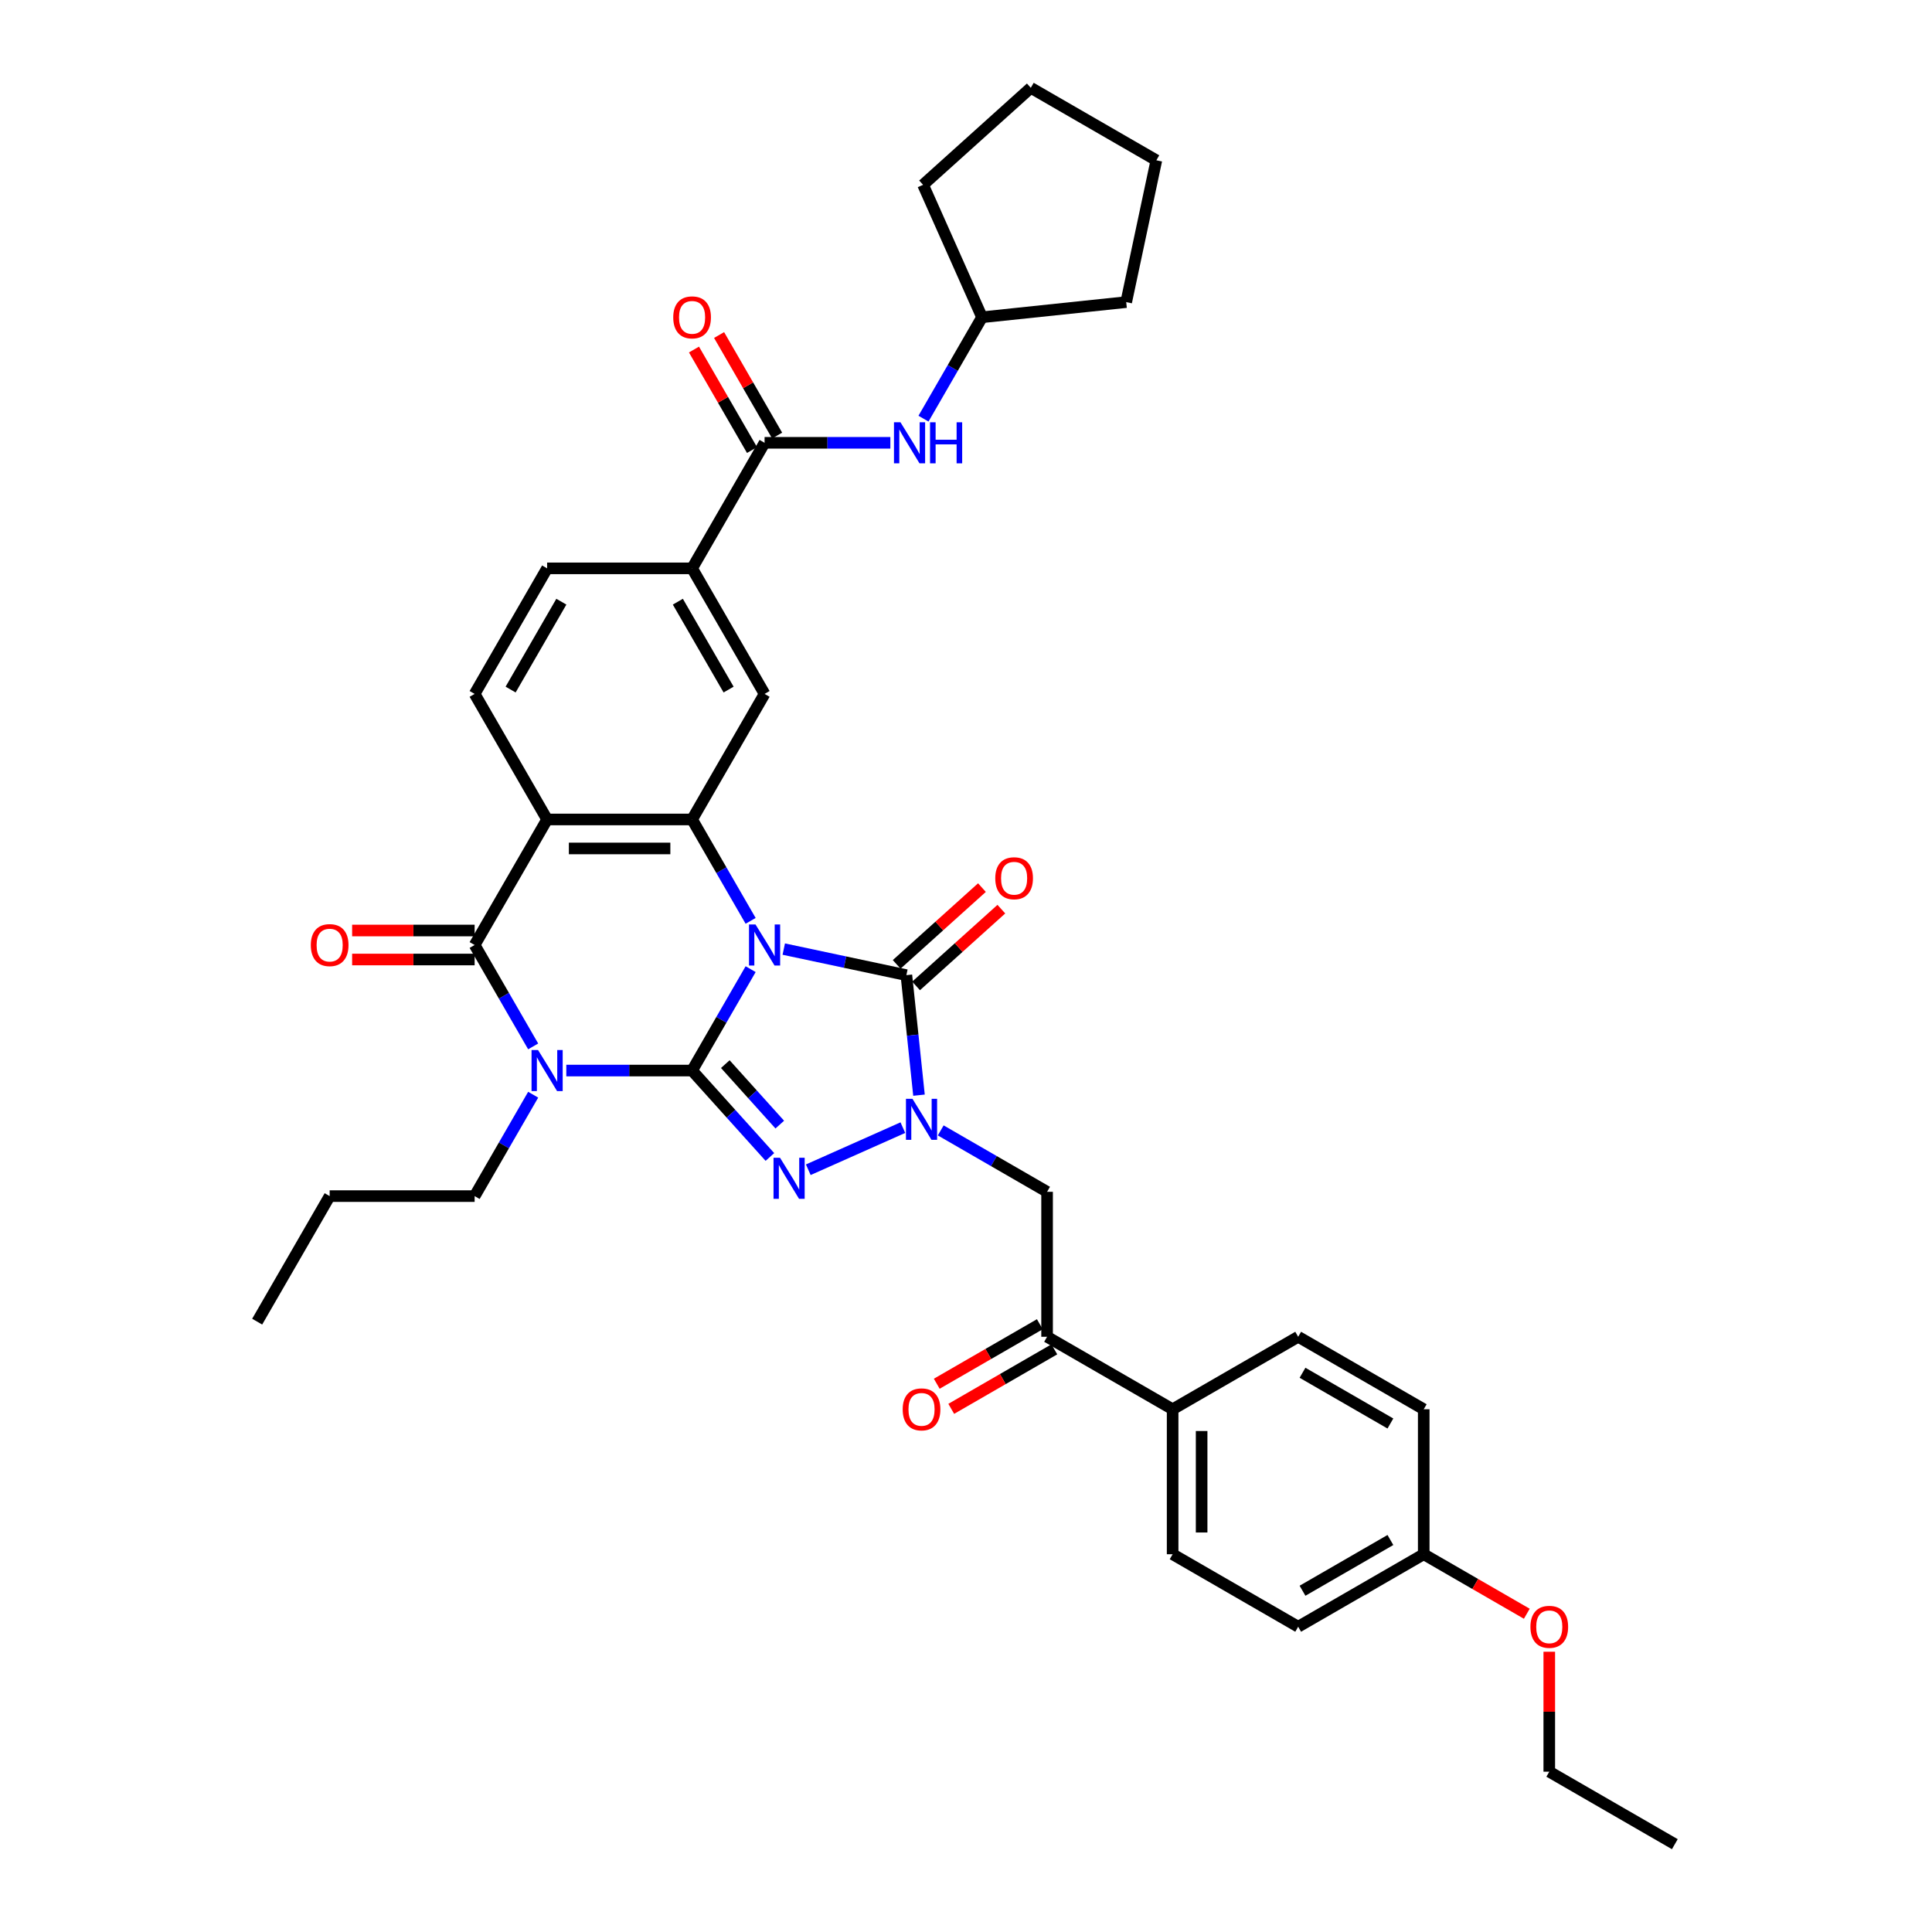 <?xml version='1.0' encoding='iso-8859-1'?>
<svg version='1.1' baseProfile='full'
              xmlns='http://www.w3.org/2000/svg'
                      xmlns:rdkit='http://www.rdkit.org/xml'
                      xmlns:xlink='http://www.w3.org/1999/xlink'
                  xml:space='preserve'
width='1000px' height='1000px' viewBox='0 0 1000 1000'>
<!-- END OF HEADER -->
<rect style='opacity:1.0;fill:#FFFFFF;stroke:none' width='1000' height='1000' x='0' y='0'> </rect>
<path class='bond-0' d='M 388.525,501.635 L 373.375,527.876' style='fill:none;fill-rule:evenodd;stroke:#0000FF;stroke-width:6px;stroke-linecap:butt;stroke-linejoin:miter;stroke-opacity:1' />
<path class='bond-0' d='M 373.375,527.876 L 358.224,554.117' style='fill:none;fill-rule:evenodd;stroke:#000000;stroke-width:6px;stroke-linecap:butt;stroke-linejoin:miter;stroke-opacity:1' />
<path class='bond-3' d='M 405.677,491.245 L 437.409,497.99' style='fill:none;fill-rule:evenodd;stroke:#0000FF;stroke-width:6px;stroke-linecap:butt;stroke-linejoin:miter;stroke-opacity:1' />
<path class='bond-3' d='M 437.409,497.99 L 469.14,504.735' style='fill:none;fill-rule:evenodd;stroke:#000000;stroke-width:6px;stroke-linecap:butt;stroke-linejoin:miter;stroke-opacity:1' />
<path class='bond-5' d='M 388.525,476.632 L 373.375,450.391' style='fill:none;fill-rule:evenodd;stroke:#0000FF;stroke-width:6px;stroke-linecap:butt;stroke-linejoin:miter;stroke-opacity:1' />
<path class='bond-5' d='M 373.375,450.391 L 358.224,424.15' style='fill:none;fill-rule:evenodd;stroke:#000000;stroke-width:6px;stroke-linecap:butt;stroke-linejoin:miter;stroke-opacity:1' />
<path class='bond-1' d='M 358.224,554.117 L 325.673,554.117' style='fill:none;fill-rule:evenodd;stroke:#000000;stroke-width:6px;stroke-linecap:butt;stroke-linejoin:miter;stroke-opacity:1' />
<path class='bond-1' d='M 325.673,554.117 L 293.122,554.117' style='fill:none;fill-rule:evenodd;stroke:#0000FF;stroke-width:6px;stroke-linecap:butt;stroke-linejoin:miter;stroke-opacity:1' />
<path class='bond-2' d='M 358.224,554.117 L 378.361,576.482' style='fill:none;fill-rule:evenodd;stroke:#000000;stroke-width:6px;stroke-linecap:butt;stroke-linejoin:miter;stroke-opacity:1' />
<path class='bond-2' d='M 378.361,576.482 L 398.499,598.847' style='fill:none;fill-rule:evenodd;stroke:#0000FF;stroke-width:6px;stroke-linecap:butt;stroke-linejoin:miter;stroke-opacity:1' />
<path class='bond-2' d='M 375.418,550.785 L 389.514,566.44' style='fill:none;fill-rule:evenodd;stroke:#000000;stroke-width:6px;stroke-linecap:butt;stroke-linejoin:miter;stroke-opacity:1' />
<path class='bond-2' d='M 389.514,566.44 L 403.61,582.096' style='fill:none;fill-rule:evenodd;stroke:#0000FF;stroke-width:6px;stroke-linecap:butt;stroke-linejoin:miter;stroke-opacity:1' />
<path class='bond-21' d='M 275.969,566.619 L 260.819,592.86' style='fill:none;fill-rule:evenodd;stroke:#0000FF;stroke-width:6px;stroke-linecap:butt;stroke-linejoin:miter;stroke-opacity:1' />
<path class='bond-21' d='M 260.819,592.86 L 245.669,619.101' style='fill:none;fill-rule:evenodd;stroke:#000000;stroke-width:6px;stroke-linecap:butt;stroke-linejoin:miter;stroke-opacity:1' />
<path class='bond-38' d='M 275.969,541.616 L 260.819,515.375' style='fill:none;fill-rule:evenodd;stroke:#0000FF;stroke-width:6px;stroke-linecap:butt;stroke-linejoin:miter;stroke-opacity:1' />
<path class='bond-38' d='M 260.819,515.375 L 245.669,489.133' style='fill:none;fill-rule:evenodd;stroke:#000000;stroke-width:6px;stroke-linecap:butt;stroke-linejoin:miter;stroke-opacity:1' />
<path class='bond-37' d='M 418.368,605.457 L 467.32,583.663' style='fill:none;fill-rule:evenodd;stroke:#0000FF;stroke-width:6px;stroke-linecap:butt;stroke-linejoin:miter;stroke-opacity:1' />
<path class='bond-4' d='M 469.14,504.735 L 472.405,535.797' style='fill:none;fill-rule:evenodd;stroke:#000000;stroke-width:6px;stroke-linecap:butt;stroke-linejoin:miter;stroke-opacity:1' />
<path class='bond-4' d='M 472.405,535.797 L 475.669,566.859' style='fill:none;fill-rule:evenodd;stroke:#0000FF;stroke-width:6px;stroke-linecap:butt;stroke-linejoin:miter;stroke-opacity:1' />
<path class='bond-15' d='M 474.161,510.311 L 496.227,490.442' style='fill:none;fill-rule:evenodd;stroke:#000000;stroke-width:6px;stroke-linecap:butt;stroke-linejoin:miter;stroke-opacity:1' />
<path class='bond-15' d='M 496.227,490.442 L 518.293,470.574' style='fill:none;fill-rule:evenodd;stroke:#FF0000;stroke-width:6px;stroke-linecap:butt;stroke-linejoin:miter;stroke-opacity:1' />
<path class='bond-15' d='M 464.119,499.158 L 486.185,479.29' style='fill:none;fill-rule:evenodd;stroke:#000000;stroke-width:6px;stroke-linecap:butt;stroke-linejoin:miter;stroke-opacity:1' />
<path class='bond-15' d='M 486.185,479.29 L 508.251,459.421' style='fill:none;fill-rule:evenodd;stroke:#FF0000;stroke-width:6px;stroke-linecap:butt;stroke-linejoin:miter;stroke-opacity:1' />
<path class='bond-8' d='M 486.918,585.096 L 514.443,600.988' style='fill:none;fill-rule:evenodd;stroke:#0000FF;stroke-width:6px;stroke-linecap:butt;stroke-linejoin:miter;stroke-opacity:1' />
<path class='bond-8' d='M 514.443,600.988 L 541.967,616.879' style='fill:none;fill-rule:evenodd;stroke:#000000;stroke-width:6px;stroke-linecap:butt;stroke-linejoin:miter;stroke-opacity:1' />
<path class='bond-7' d='M 358.224,424.15 L 283.187,424.15' style='fill:none;fill-rule:evenodd;stroke:#000000;stroke-width:6px;stroke-linecap:butt;stroke-linejoin:miter;stroke-opacity:1' />
<path class='bond-7' d='M 346.968,439.157 L 294.443,439.157' style='fill:none;fill-rule:evenodd;stroke:#000000;stroke-width:6px;stroke-linecap:butt;stroke-linejoin:miter;stroke-opacity:1' />
<path class='bond-10' d='M 358.224,424.15 L 395.743,359.166' style='fill:none;fill-rule:evenodd;stroke:#000000;stroke-width:6px;stroke-linecap:butt;stroke-linejoin:miter;stroke-opacity:1' />
<path class='bond-6' d='M 245.669,489.133 L 283.187,424.15' style='fill:none;fill-rule:evenodd;stroke:#000000;stroke-width:6px;stroke-linecap:butt;stroke-linejoin:miter;stroke-opacity:1' />
<path class='bond-16' d='M 245.669,481.63 L 213.965,481.63' style='fill:none;fill-rule:evenodd;stroke:#000000;stroke-width:6px;stroke-linecap:butt;stroke-linejoin:miter;stroke-opacity:1' />
<path class='bond-16' d='M 213.965,481.63 L 182.262,481.63' style='fill:none;fill-rule:evenodd;stroke:#FF0000;stroke-width:6px;stroke-linecap:butt;stroke-linejoin:miter;stroke-opacity:1' />
<path class='bond-16' d='M 245.669,496.637 L 213.965,496.637' style='fill:none;fill-rule:evenodd;stroke:#000000;stroke-width:6px;stroke-linecap:butt;stroke-linejoin:miter;stroke-opacity:1' />
<path class='bond-16' d='M 213.965,496.637 L 182.262,496.637' style='fill:none;fill-rule:evenodd;stroke:#FF0000;stroke-width:6px;stroke-linecap:butt;stroke-linejoin:miter;stroke-opacity:1' />
<path class='bond-13' d='M 283.187,424.15 L 245.669,359.166' style='fill:none;fill-rule:evenodd;stroke:#000000;stroke-width:6px;stroke-linecap:butt;stroke-linejoin:miter;stroke-opacity:1' />
<path class='bond-12' d='M 541.967,616.879 L 541.967,691.916' style='fill:none;fill-rule:evenodd;stroke:#000000;stroke-width:6px;stroke-linecap:butt;stroke-linejoin:miter;stroke-opacity:1' />
<path class='bond-9' d='M 395.743,229.198 L 358.224,294.182' style='fill:none;fill-rule:evenodd;stroke:#000000;stroke-width:6px;stroke-linecap:butt;stroke-linejoin:miter;stroke-opacity:1' />
<path class='bond-14' d='M 395.743,229.198 L 428.294,229.198' style='fill:none;fill-rule:evenodd;stroke:#000000;stroke-width:6px;stroke-linecap:butt;stroke-linejoin:miter;stroke-opacity:1' />
<path class='bond-14' d='M 428.294,229.198 L 460.845,229.198' style='fill:none;fill-rule:evenodd;stroke:#0000FF;stroke-width:6px;stroke-linecap:butt;stroke-linejoin:miter;stroke-opacity:1' />
<path class='bond-19' d='M 402.241,225.446 L 387.22,199.43' style='fill:none;fill-rule:evenodd;stroke:#000000;stroke-width:6px;stroke-linecap:butt;stroke-linejoin:miter;stroke-opacity:1' />
<path class='bond-19' d='M 387.22,199.43 L 372.2,173.413' style='fill:none;fill-rule:evenodd;stroke:#FF0000;stroke-width:6px;stroke-linecap:butt;stroke-linejoin:miter;stroke-opacity:1' />
<path class='bond-19' d='M 389.244,232.95 L 374.224,206.933' style='fill:none;fill-rule:evenodd;stroke:#000000;stroke-width:6px;stroke-linecap:butt;stroke-linejoin:miter;stroke-opacity:1' />
<path class='bond-19' d='M 374.224,206.933 L 359.203,180.917' style='fill:none;fill-rule:evenodd;stroke:#FF0000;stroke-width:6px;stroke-linecap:butt;stroke-linejoin:miter;stroke-opacity:1' />
<path class='bond-11' d='M 395.743,359.166 L 358.224,294.182' style='fill:none;fill-rule:evenodd;stroke:#000000;stroke-width:6px;stroke-linecap:butt;stroke-linejoin:miter;stroke-opacity:1' />
<path class='bond-11' d='M 377.118,356.922 L 350.855,311.433' style='fill:none;fill-rule:evenodd;stroke:#000000;stroke-width:6px;stroke-linecap:butt;stroke-linejoin:miter;stroke-opacity:1' />
<path class='bond-18' d='M 358.224,294.182 L 283.187,294.182' style='fill:none;fill-rule:evenodd;stroke:#000000;stroke-width:6px;stroke-linecap:butt;stroke-linejoin:miter;stroke-opacity:1' />
<path class='bond-17' d='M 541.967,691.916 L 606.951,729.434' style='fill:none;fill-rule:evenodd;stroke:#000000;stroke-width:6px;stroke-linecap:butt;stroke-linejoin:miter;stroke-opacity:1' />
<path class='bond-20' d='M 538.215,685.418 L 511.539,700.819' style='fill:none;fill-rule:evenodd;stroke:#000000;stroke-width:6px;stroke-linecap:butt;stroke-linejoin:miter;stroke-opacity:1' />
<path class='bond-20' d='M 511.539,700.819 L 484.862,716.221' style='fill:none;fill-rule:evenodd;stroke:#FF0000;stroke-width:6px;stroke-linecap:butt;stroke-linejoin:miter;stroke-opacity:1' />
<path class='bond-20' d='M 545.719,698.414 L 519.042,713.816' style='fill:none;fill-rule:evenodd;stroke:#000000;stroke-width:6px;stroke-linecap:butt;stroke-linejoin:miter;stroke-opacity:1' />
<path class='bond-20' d='M 519.042,713.816 L 492.366,729.218' style='fill:none;fill-rule:evenodd;stroke:#FF0000;stroke-width:6px;stroke-linecap:butt;stroke-linejoin:miter;stroke-opacity:1' />
<path class='bond-39' d='M 245.669,359.166 L 283.187,294.182' style='fill:none;fill-rule:evenodd;stroke:#000000;stroke-width:6px;stroke-linecap:butt;stroke-linejoin:miter;stroke-opacity:1' />
<path class='bond-39' d='M 264.293,356.922 L 290.556,311.433' style='fill:none;fill-rule:evenodd;stroke:#000000;stroke-width:6px;stroke-linecap:butt;stroke-linejoin:miter;stroke-opacity:1' />
<path class='bond-25' d='M 477.997,216.697 L 493.148,190.455' style='fill:none;fill-rule:evenodd;stroke:#0000FF;stroke-width:6px;stroke-linecap:butt;stroke-linejoin:miter;stroke-opacity:1' />
<path class='bond-25' d='M 493.148,190.455 L 508.298,164.214' style='fill:none;fill-rule:evenodd;stroke:#000000;stroke-width:6px;stroke-linecap:butt;stroke-linejoin:miter;stroke-opacity:1' />
<path class='bond-22' d='M 606.951,729.434 L 606.951,804.471' style='fill:none;fill-rule:evenodd;stroke:#000000;stroke-width:6px;stroke-linecap:butt;stroke-linejoin:miter;stroke-opacity:1' />
<path class='bond-22' d='M 621.959,740.69 L 621.959,793.216' style='fill:none;fill-rule:evenodd;stroke:#000000;stroke-width:6px;stroke-linecap:butt;stroke-linejoin:miter;stroke-opacity:1' />
<path class='bond-23' d='M 606.951,729.434 L 671.935,691.916' style='fill:none;fill-rule:evenodd;stroke:#000000;stroke-width:6px;stroke-linecap:butt;stroke-linejoin:miter;stroke-opacity:1' />
<path class='bond-30' d='M 245.669,619.101 L 170.632,619.101' style='fill:none;fill-rule:evenodd;stroke:#000000;stroke-width:6px;stroke-linecap:butt;stroke-linejoin:miter;stroke-opacity:1' />
<path class='bond-26' d='M 606.951,804.471 L 671.935,841.99' style='fill:none;fill-rule:evenodd;stroke:#000000;stroke-width:6px;stroke-linecap:butt;stroke-linejoin:miter;stroke-opacity:1' />
<path class='bond-27' d='M 671.935,691.916 L 736.919,729.434' style='fill:none;fill-rule:evenodd;stroke:#000000;stroke-width:6px;stroke-linecap:butt;stroke-linejoin:miter;stroke-opacity:1' />
<path class='bond-27' d='M 674.179,710.541 L 719.668,736.803' style='fill:none;fill-rule:evenodd;stroke:#000000;stroke-width:6px;stroke-linecap:butt;stroke-linejoin:miter;stroke-opacity:1' />
<path class='bond-24' d='M 736.919,804.471 L 736.919,729.434' style='fill:none;fill-rule:evenodd;stroke:#000000;stroke-width:6px;stroke-linecap:butt;stroke-linejoin:miter;stroke-opacity:1' />
<path class='bond-28' d='M 736.919,804.471 L 763.596,819.873' style='fill:none;fill-rule:evenodd;stroke:#000000;stroke-width:6px;stroke-linecap:butt;stroke-linejoin:miter;stroke-opacity:1' />
<path class='bond-28' d='M 763.596,819.873 L 790.272,835.275' style='fill:none;fill-rule:evenodd;stroke:#FF0000;stroke-width:6px;stroke-linecap:butt;stroke-linejoin:miter;stroke-opacity:1' />
<path class='bond-40' d='M 736.919,804.471 L 671.935,841.99' style='fill:none;fill-rule:evenodd;stroke:#000000;stroke-width:6px;stroke-linecap:butt;stroke-linejoin:miter;stroke-opacity:1' />
<path class='bond-40' d='M 719.668,797.102 L 674.179,823.365' style='fill:none;fill-rule:evenodd;stroke:#000000;stroke-width:6px;stroke-linecap:butt;stroke-linejoin:miter;stroke-opacity:1' />
<path class='bond-31' d='M 508.298,164.214 L 477.778,95.664' style='fill:none;fill-rule:evenodd;stroke:#000000;stroke-width:6px;stroke-linecap:butt;stroke-linejoin:miter;stroke-opacity:1' />
<path class='bond-32' d='M 508.298,164.214 L 582.924,156.37' style='fill:none;fill-rule:evenodd;stroke:#000000;stroke-width:6px;stroke-linecap:butt;stroke-linejoin:miter;stroke-opacity:1' />
<path class='bond-29' d='M 801.903,854.941 L 801.903,885.984' style='fill:none;fill-rule:evenodd;stroke:#FF0000;stroke-width:6px;stroke-linecap:butt;stroke-linejoin:miter;stroke-opacity:1' />
<path class='bond-29' d='M 801.903,885.984 L 801.903,917.027' style='fill:none;fill-rule:evenodd;stroke:#000000;stroke-width:6px;stroke-linecap:butt;stroke-linejoin:miter;stroke-opacity:1' />
<path class='bond-33' d='M 801.903,917.027 L 866.887,954.545' style='fill:none;fill-rule:evenodd;stroke:#000000;stroke-width:6px;stroke-linecap:butt;stroke-linejoin:miter;stroke-opacity:1' />
<path class='bond-34' d='M 170.632,619.101 L 133.113,684.085' style='fill:none;fill-rule:evenodd;stroke:#000000;stroke-width:6px;stroke-linecap:butt;stroke-linejoin:miter;stroke-opacity:1' />
<path class='bond-36' d='M 477.778,95.664 L 533.541,45.455' style='fill:none;fill-rule:evenodd;stroke:#000000;stroke-width:6px;stroke-linecap:butt;stroke-linejoin:miter;stroke-opacity:1' />
<path class='bond-35' d='M 582.924,156.37 L 598.525,82.973' style='fill:none;fill-rule:evenodd;stroke:#000000;stroke-width:6px;stroke-linecap:butt;stroke-linejoin:miter;stroke-opacity:1' />
<path class='bond-41' d='M 598.525,82.973 L 533.541,45.455' style='fill:none;fill-rule:evenodd;stroke:#000000;stroke-width:6px;stroke-linecap:butt;stroke-linejoin:miter;stroke-opacity:1' />
<path  class='atom-0' d='M 391.045 478.508
L 398.009 489.764
Q 398.699 490.874, 399.81 492.885
Q 400.92 494.896, 400.98 495.016
L 400.98 478.508
L 403.802 478.508
L 403.802 499.759
L 400.89 499.759
L 393.416 487.453
Q 392.546 486.012, 391.616 484.361
Q 390.715 482.71, 390.445 482.2
L 390.445 499.759
L 387.684 499.759
L 387.684 478.508
L 391.045 478.508
' fill='#0000FF'/>
<path  class='atom-2' d='M 278.49 543.492
L 285.453 554.748
Q 286.144 555.858, 287.254 557.869
Q 288.365 559.88, 288.425 560
L 288.425 543.492
L 291.246 543.492
L 291.246 564.743
L 288.335 564.743
L 280.861 552.437
Q 279.99 550.996, 279.06 549.345
Q 278.16 547.694, 277.889 547.184
L 277.889 564.743
L 275.128 564.743
L 275.128 543.492
L 278.49 543.492
' fill='#0000FF'/>
<path  class='atom-3' d='M 403.736 599.256
L 410.7 610.511
Q 411.39 611.622, 412.501 613.633
Q 413.611 615.644, 413.671 615.764
L 413.671 599.256
L 416.493 599.256
L 416.493 620.506
L 413.581 620.506
L 406.107 608.2
Q 405.237 606.759, 404.307 605.108
Q 403.406 603.458, 403.136 602.947
L 403.136 620.506
L 400.375 620.506
L 400.375 599.256
L 403.736 599.256
' fill='#0000FF'/>
<path  class='atom-5' d='M 472.286 568.735
L 479.249 579.991
Q 479.94 581.101, 481.05 583.112
Q 482.161 585.123, 482.221 585.243
L 482.221 568.735
L 485.042 568.735
L 485.042 589.986
L 482.131 589.986
L 474.657 577.68
Q 473.787 576.239, 472.856 574.588
Q 471.956 572.937, 471.686 572.427
L 471.686 589.986
L 468.924 589.986
L 468.924 568.735
L 472.286 568.735
' fill='#0000FF'/>
<path  class='atom-15' d='M 466.082 218.572
L 473.046 229.828
Q 473.736 230.939, 474.847 232.95
Q 475.957 234.961, 476.017 235.081
L 476.017 218.572
L 478.838 218.572
L 478.838 239.823
L 475.927 239.823
L 468.453 227.517
Q 467.583 226.076, 466.652 224.425
Q 465.752 222.775, 465.482 222.264
L 465.482 239.823
L 462.721 239.823
L 462.721 218.572
L 466.082 218.572
' fill='#0000FF'/>
<path  class='atom-15' d='M 481.39 218.572
L 484.271 218.572
L 484.271 227.607
L 495.137 227.607
L 495.137 218.572
L 498.018 218.572
L 498.018 239.823
L 495.137 239.823
L 495.137 230.008
L 484.271 230.008
L 484.271 239.823
L 481.39 239.823
L 481.39 218.572
' fill='#0000FF'/>
<path  class='atom-16' d='M 515.148 454.585
Q 515.148 449.483, 517.67 446.631
Q 520.191 443.78, 524.903 443.78
Q 529.615 443.78, 532.137 446.631
Q 534.658 449.483, 534.658 454.585
Q 534.658 459.748, 532.107 462.689
Q 529.555 465.6, 524.903 465.6
Q 520.221 465.6, 517.67 462.689
Q 515.148 459.778, 515.148 454.585
M 524.903 463.199
Q 528.145 463.199, 529.886 461.038
Q 531.656 458.847, 531.656 454.585
Q 531.656 450.413, 529.886 448.312
Q 528.145 446.181, 524.903 446.181
Q 521.662 446.181, 519.891 448.282
Q 518.15 450.383, 518.15 454.585
Q 518.15 458.877, 519.891 461.038
Q 521.662 463.199, 524.903 463.199
' fill='#FF0000'/>
<path  class='atom-17' d='M 160.877 489.194
Q 160.877 484.091, 163.398 481.24
Q 165.919 478.388, 170.632 478.388
Q 175.344 478.388, 177.865 481.24
Q 180.386 484.091, 180.386 489.194
Q 180.386 494.356, 177.835 497.298
Q 175.284 500.209, 170.632 500.209
Q 165.949 500.209, 163.398 497.298
Q 160.877 494.386, 160.877 489.194
M 170.632 497.808
Q 173.873 497.808, 175.614 495.647
Q 177.385 493.456, 177.385 489.194
Q 177.385 485.021, 175.614 482.92
Q 173.873 480.789, 170.632 480.789
Q 167.39 480.789, 165.619 482.89
Q 163.878 484.991, 163.878 489.194
Q 163.878 493.486, 165.619 495.647
Q 167.39 497.808, 170.632 497.808
' fill='#FF0000'/>
<path  class='atom-20' d='M 348.469 164.274
Q 348.469 159.171, 350.99 156.32
Q 353.512 153.468, 358.224 153.468
Q 362.936 153.468, 365.458 156.32
Q 367.979 159.171, 367.979 164.274
Q 367.979 169.436, 365.428 172.378
Q 362.876 175.289, 358.224 175.289
Q 353.542 175.289, 350.99 172.378
Q 348.469 169.466, 348.469 164.274
M 358.224 172.888
Q 361.466 172.888, 363.206 170.727
Q 364.977 168.536, 364.977 164.274
Q 364.977 160.102, 363.206 158.001
Q 361.466 155.87, 358.224 155.87
Q 354.982 155.87, 353.212 157.971
Q 351.471 160.072, 351.471 164.274
Q 351.471 168.566, 353.212 170.727
Q 354.982 172.888, 358.224 172.888
' fill='#FF0000'/>
<path  class='atom-21' d='M 467.228 729.495
Q 467.228 724.392, 469.75 721.541
Q 472.271 718.689, 476.983 718.689
Q 481.696 718.689, 484.217 721.541
Q 486.738 724.392, 486.738 729.495
Q 486.738 734.657, 484.187 737.599
Q 481.636 740.51, 476.983 740.51
Q 472.301 740.51, 469.75 737.599
Q 467.228 734.687, 467.228 729.495
M 476.983 738.109
Q 480.225 738.109, 481.966 735.948
Q 483.737 733.757, 483.737 729.495
Q 483.737 725.322, 481.966 723.221
Q 480.225 721.09, 476.983 721.09
Q 473.742 721.09, 471.971 723.191
Q 470.23 725.292, 470.23 729.495
Q 470.23 733.787, 471.971 735.948
Q 473.742 738.109, 476.983 738.109
' fill='#FF0000'/>
<path  class='atom-29' d='M 792.148 842.05
Q 792.148 836.947, 794.669 834.096
Q 797.191 831.245, 801.903 831.245
Q 806.615 831.245, 809.137 834.096
Q 811.658 836.947, 811.658 842.05
Q 811.658 847.213, 809.107 850.154
Q 806.555 853.065, 801.903 853.065
Q 797.221 853.065, 794.669 850.154
Q 792.148 847.243, 792.148 842.05
M 801.903 850.664
Q 805.145 850.664, 806.885 848.503
Q 808.656 846.312, 808.656 842.05
Q 808.656 837.878, 806.885 835.777
Q 805.145 833.646, 801.903 833.646
Q 798.661 833.646, 796.891 835.747
Q 795.15 837.848, 795.15 842.05
Q 795.15 846.342, 796.891 848.503
Q 798.661 850.664, 801.903 850.664
' fill='#FF0000'/>
</svg>
